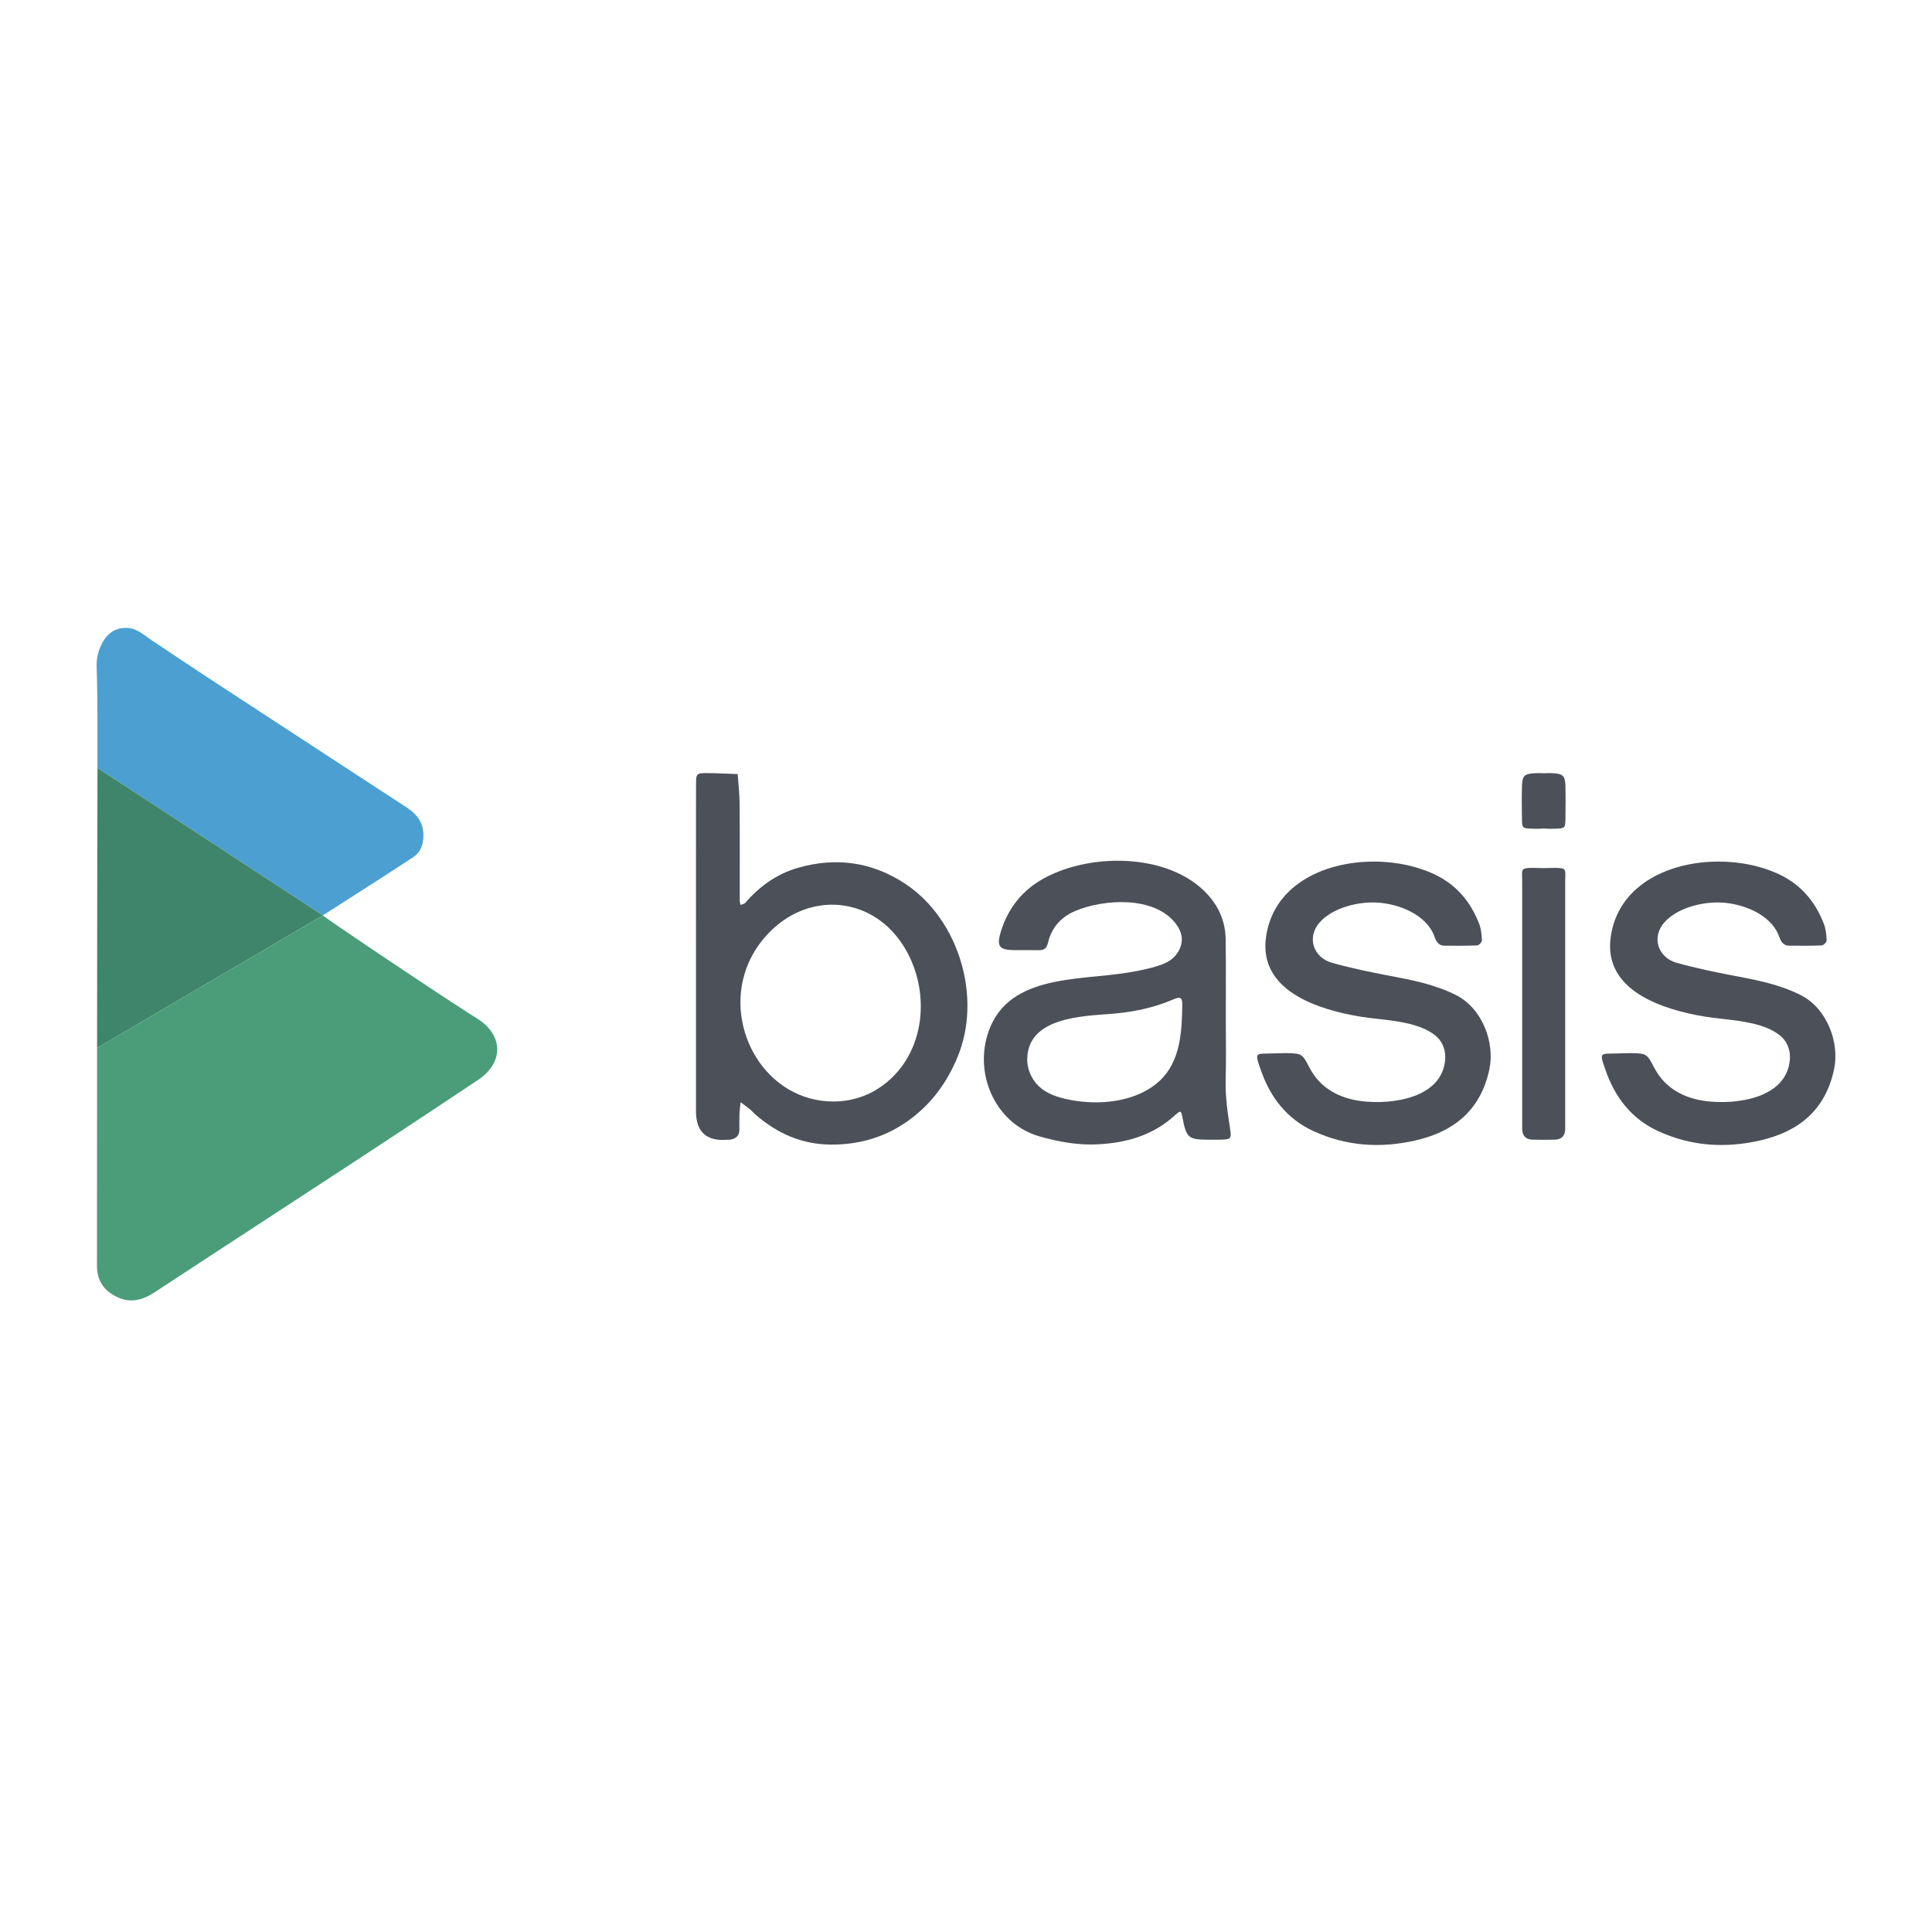 <svg width="400" height="400" viewBox="0 0 400 400" fill="none" xmlns="http://www.w3.org/2000/svg">
<path d="M87.615 173.827C87.429 175.54 86.747 176.689 85.519 177.494C79.329 181.555 73.071 185.526 66.841 189.526L20.18 158.991C20.157 152.023 20.248 145.056 20.005 138.099C19.955 136.528 20.259 134.934 20.963 133.52C21.729 131.971 22.827 130.641 24.54 130.196C25.706 129.892 26.962 129.926 28.077 130.405C29.277 130.917 30.375 131.875 31.462 132.602C33.991 134.286 36.515 135.976 39.05 137.654C40.818 138.831 42.593 140.003 44.373 141.169C57.638 149.855 70.931 158.495 84.196 167.175C86.567 168.724 87.947 170.701 87.615 173.827Z" fill="#4BA0D1"/>
<path d="M66.841 189.525L20.096 216.962C20.118 188.252 20.158 160.336 20.18 159.959V158.99L66.841 189.525Z" fill="#3F856B"/>
<path d="M98.971 223.586C91.412 228.622 83.847 233.658 76.249 238.637C61.559 248.263 46.824 257.827 32.145 267.471C29.492 269.217 26.924 269.949 23.91 268.372C21.437 267.076 20.204 265.15 20.08 262.435C20.063 261.99 20.08 261.539 20.08 261.094C20.08 249.232 20.085 232.976 20.097 216.962L66.842 189.525C68.155 190.624 87.509 203.618 95.868 209.009C96.73 209.567 97.574 210.147 98.459 210.671C104.221 214.073 104.469 219.919 98.971 223.586Z" fill="#4B9D79"/>
<path d="M144.097 197.85C144.097 186.074 144.085 174.298 144.107 162.522C144.111 160.098 144.168 160.054 146.525 160.063C148.593 160.072 150.661 160.195 152.728 160.267C152.869 162.306 153.116 164.344 153.132 166.384C153.183 173.092 153.147 179.8 153.156 186.507C153.157 186.791 153.268 187.074 153.328 187.357C153.657 187.216 154.09 187.165 154.3 186.922C157.26 183.506 160.839 180.928 165.179 179.679C173.086 177.403 180.605 178.439 187.497 183.03C198.562 190.399 203.414 206.596 198.197 218.977C196.093 223.968 193.159 228.095 188.899 231.39C183.966 235.207 178.394 236.981 172.176 236.977C165.999 236.973 160.798 234.63 156.252 230.621C155.916 230.325 155.638 229.963 155.29 229.683C154.653 229.169 153.984 228.694 153.328 228.203C153.246 229.075 153.126 229.945 153.092 230.819C153.052 231.861 153.093 232.906 153.084 233.949C153.073 235.214 152.285 235.762 151.153 235.969C151.009 235.995 150.853 235.951 150.705 235.965C146.3 236.363 144.097 234.39 144.097 230.048C144.097 219.315 144.097 208.583 144.097 197.85ZM172.599 228.055C175.844 228.05 179.098 227.172 181.987 225.265C191.438 219.029 192.936 206.022 187.524 196.61C181.115 185.465 167.302 184.134 158.659 193.694C156.846 195.698 155.409 198.047 154.495 200.592C149.979 213.165 158.705 228.077 172.599 228.055Z" fill="#4C5058"/>
<path d="M253.792 211.021C253.792 215.197 253.883 219.375 253.764 223.547C253.666 226.96 254.147 230.281 254.67 233.632C255.017 235.855 254.798 235.898 252.662 235.957C251.764 235.982 250.865 235.966 249.967 235.961C246.08 235.939 245.611 235.533 244.85 231.546C244.524 229.837 244.487 229.796 243.094 231.051C238.634 235.066 233.244 236.601 227.409 236.915C223.262 237.138 219.299 236.437 215.253 235.288C206.427 232.782 201.899 223.114 204.368 214.506C208.054 201.655 222.977 203.087 233.555 201.359C235.236 201.085 236.907 200.755 238.554 200.318C239.942 199.949 241.349 199.514 242.497 198.651C243.974 197.54 244.918 195.649 244.629 193.824C244.479 192.873 244.018 191.994 243.433 191.23C238.994 185.425 228.487 186.119 222.553 188.631C219.708 189.835 217.702 192.092 217.003 195.091C216.677 196.49 216.107 196.738 214.954 196.723C213.307 196.703 211.66 196.731 210.013 196.716C206.966 196.687 206.294 195.996 207.162 193.063C208.495 188.561 211.158 184.875 215.194 182.397C224.925 176.422 242.139 176.357 250.137 185.319C252.503 187.97 253.709 191.002 253.759 194.468C253.84 199.984 253.781 205.503 253.792 211.021ZM227.011 228.226C231.84 228.198 236.81 226.897 240.195 223.678C244.426 219.654 244.71 213.479 244.775 208.009C244.793 206.518 244.363 206.292 242.922 206.915C238.849 208.673 234.529 209.554 230.119 209.902C224.018 210.384 212.899 210.652 212.679 219.138C212.613 221.717 213.935 224.244 216.06 225.689C217.432 226.623 219.036 227.16 220.654 227.532C222.634 227.988 224.808 228.24 227.011 228.226Z" fill="#4C5058"/>
<path d="M283.483 178.395C288.335 178.255 293.207 179.194 297.143 181.096C301.669 183.283 304.501 186.779 306.252 191.288C306.663 192.347 306.77 193.556 306.817 194.704C306.832 195.05 306.187 195.719 305.821 195.736C303.58 195.838 301.333 195.799 299.088 195.799C297.806 195.799 297.349 194.904 296.978 193.883C295.321 189.324 289.565 187.092 285.025 186.862C281.133 186.665 275.925 187.932 273.223 190.973C270.493 194.044 271.899 198.261 275.796 199.347C279.706 200.437 283.698 201.269 287.691 202.023C292.415 202.915 297.077 203.817 301.45 206.021C306.889 208.764 309.53 215.823 308.363 221.361C306.607 229.688 301.214 234.269 292.981 236.135C285.673 237.79 278.641 237.271 271.916 234.175C266.45 231.658 262.969 227.18 261.035 221.518C260.855 220.989 260.042 218.979 260.341 218.535C260.608 218.137 261.189 218.158 261.609 218.144C262.26 218.123 262.911 218.108 263.561 218.099C265.159 218.076 266.964 217.928 268.583 218.183C270.057 218.416 270.522 220.085 271.216 221.213C273.416 225.382 277.419 227.44 281.985 227.99C288.17 228.736 298.604 227.394 299.211 219.321C299.337 217.644 298.778 215.883 297.55 214.735C293.8 211.229 286.415 211.28 281.605 210.478C272.955 209.036 260.556 205.18 262.112 194.019C263.571 183.553 273.484 178.683 283.483 178.395Z" fill="#4C5058"/>
<path d="M320.019 235.979V235.984H319.603C319.743 235.984 319.879 235.984 320.019 235.979Z" fill="#4C5058"/>
<path d="M319.608 160.095C319.467 160.095 319.332 160.101 319.191 160.106V160.078C319.332 160.084 319.467 160.089 319.608 160.095Z" fill="#4C5058"/>
<path d="M324.058 232.429C324.058 232.874 324.069 233.319 324.058 233.77C324.03 235.189 323.275 235.933 321.867 235.955C321.253 235.967 320.639 235.978 320.019 235.978C319.879 235.984 319.743 235.984 319.603 235.984C319.467 235.984 319.332 235.984 319.191 235.978C318.577 235.978 317.958 235.967 317.344 235.955C315.936 235.933 315.181 235.189 315.153 233.77C315.141 233.319 315.153 232.874 315.153 232.429V182.394C315.153 179.966 314.623 179.634 317.772 179.696C318.386 179.707 318.994 179.724 319.608 179.735C320.216 179.724 320.83 179.707 321.439 179.696C324.587 179.634 324.058 179.966 324.058 182.394V232.429Z" fill="#4C5058"/>
<path d="M319.603 235.984H319.191V235.979C319.332 235.984 319.467 235.984 319.603 235.984Z" fill="#4C5058"/>
<path d="M324.109 169.32C324.081 171.5 324.058 171.5 321.963 171.573C321.366 171.595 320.769 171.612 320.177 171.573C319.991 171.562 319.8 171.545 319.608 171.528C319.417 171.545 319.225 171.562 319.034 171.573C318.442 171.612 317.845 171.595 317.248 171.573C315.153 171.5 315.13 171.5 315.102 169.32C315.074 167.095 315.04 164.87 315.113 162.645C315.175 160.589 315.643 160.195 317.783 160.082C318.228 160.054 318.673 160.065 319.124 160.077H319.192V160.105C319.332 160.099 319.468 160.093 319.608 160.093C319.744 160.093 319.884 160.099 320.02 160.105V160.077H320.087C320.538 160.065 320.983 160.054 321.428 160.082C323.568 160.195 324.036 160.589 324.098 162.645C324.171 164.87 324.137 167.095 324.109 169.32Z" fill="#4C5058"/>
<path d="M320.02 160.078V160.106C319.884 160.101 319.744 160.095 319.608 160.095C319.744 160.089 319.884 160.084 320.02 160.078Z" fill="#4C5058"/>
<path d="M354.848 178.395C359.7 178.255 364.572 179.194 368.508 181.096C373.034 183.283 375.866 186.779 377.617 191.288C378.028 192.347 378.135 193.556 378.183 194.704C378.197 195.05 377.552 195.719 377.186 195.736C374.945 195.838 372.698 195.799 370.453 195.799C369.171 195.799 368.714 194.904 368.343 193.883C366.686 189.324 360.931 187.092 356.39 186.862C352.498 186.665 347.291 187.932 344.588 190.973C341.858 194.044 343.265 198.261 347.161 199.347C351.071 200.437 355.064 201.269 359.056 202.023C363.78 202.915 368.442 203.817 372.815 206.021C378.254 208.764 380.895 215.823 379.728 221.361C377.973 229.688 372.579 234.269 364.346 236.135C357.039 237.79 350.006 237.271 343.281 234.175C337.815 231.658 334.334 227.18 332.4 221.518C332.22 220.989 331.407 218.979 331.706 218.535C331.973 218.137 332.555 218.158 332.975 218.144C333.625 218.123 334.276 218.108 334.927 218.099C336.525 218.076 338.329 217.928 339.948 218.183C341.422 218.416 341.887 220.085 342.582 221.213C344.781 225.382 348.784 227.44 353.351 227.99C359.536 228.736 369.969 227.394 370.576 219.321C370.702 217.644 370.143 215.883 368.915 214.735C365.166 211.229 357.78 211.28 352.971 210.478C344.32 209.036 331.921 205.18 333.477 194.019C334.937 183.553 344.85 178.683 354.848 178.395Z" fill="#4C5058"/>
</svg>

